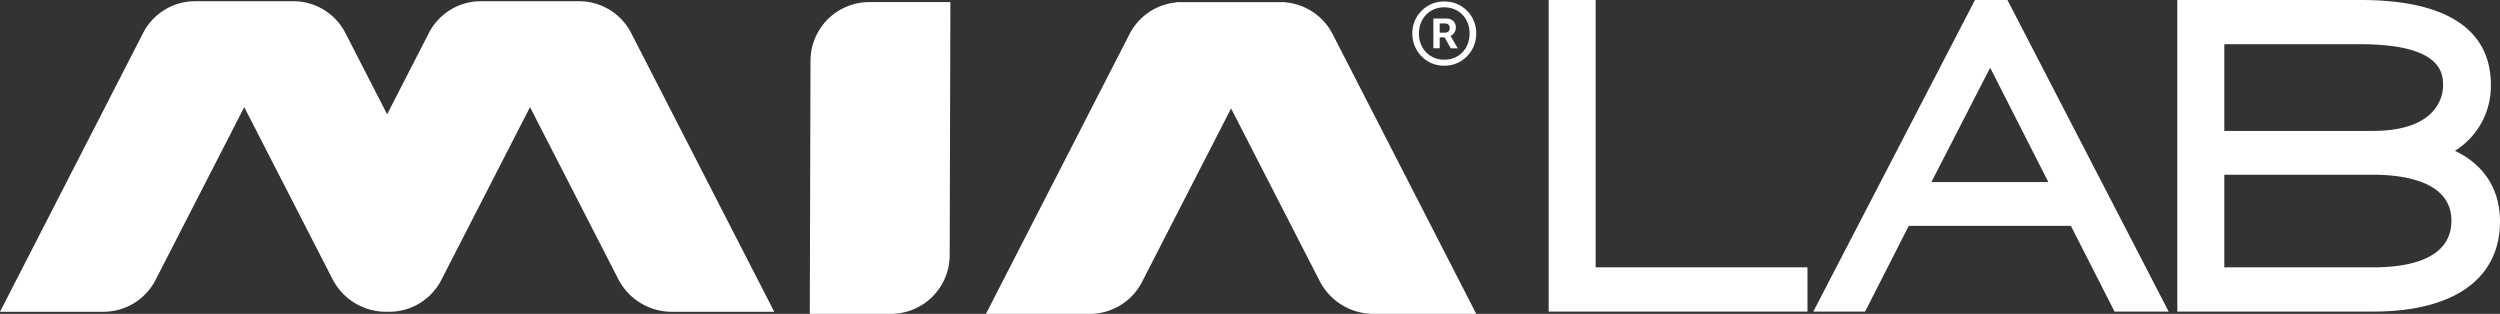 <svg xmlns="http://www.w3.org/2000/svg" width="843.816" height="105.935" viewBox="0 0 843.816 105.935">
  <rect x="0" y="0" width="843.816" height="105.935" fill="#333333" stroke="none"/>
  <g id="Raggruppa_1147" data-name="Raggruppa 1147" transform="translate(0 0.001)">
    <g id="Raggruppa_1146" data-name="Raggruppa 1146">
      <path id="Tracciato_22643" data-name="Tracciato 22643" d="M449.788,11.493A19.843,19.843,0,0,0,433.9.8l.046-.088H397.094L397.14.8a19.843,19.843,0,0,0-15.888,10.7l-48.476,94.441h35.035A19.848,19.848,0,0,0,385.47,95.149L415.52,36.6l29.9,58.244a20.4,20.4,0,0,0,18.15,11.085h34.7Z" fill="#fff"/>
      <path id="Tracciato_22644" data-name="Tracciato 22644" d="M300.692,105.934H273.328l.239-85.433A19.85,19.85,0,0,1,293.416.707H320.78l-.239,85.433a19.849,19.849,0,0,1-19.849,19.794" fill="#fff"/>
      <path id="Tracciato_22645" data-name="Tracciato 22645" d="M487.481,22.172a10.512,10.512,0,0,1-5.471-1.442,10.837,10.837,0,0,1-5.312-9.394,10.6,10.6,0,0,1,1.468-5.551,10.83,10.83,0,0,1,3.9-3.871A10.571,10.571,0,0,1,487.481.5a10.635,10.635,0,0,1,10.782,10.836,10.839,10.839,0,0,1-5.311,9.394,10.517,10.517,0,0,1-5.471,1.442m-.054-2.028A8.57,8.57,0,0,0,491.911,19a8.144,8.144,0,0,0,3.016-3.15,9.248,9.248,0,0,0,1.094-4.51,9.364,9.364,0,0,0-1.094-4.564,8.158,8.158,0,0,0-3.016-3.15,8.588,8.588,0,0,0-4.484-1.147,8.421,8.421,0,0,0-4.35,1.147,8.1,8.1,0,0,0-3.043,3.15,9.364,9.364,0,0,0-1.094,4.564,9.248,9.248,0,0,0,1.094,4.51A8.085,8.085,0,0,0,483.077,19a8.4,8.4,0,0,0,4.35,1.148M483.8,16.3V6.265h4.217a3.558,3.558,0,0,1,2.482.8,2.943,2.943,0,0,1,.88,2.3,2.909,2.909,0,0,1-.48,1.6,3.388,3.388,0,0,1-1.281,1.175l2.4,4.163h-2.349l-2.081-3.683h-1.655V16.3Zm3.843-8.38h-1.708v3.1h1.655q1.707,0,1.708-1.547a1.553,1.553,0,0,0-.4-1.148,1.712,1.712,0,0,0-1.254-.4" fill="#fff"/>
      <path id="Tracciato_22646" data-name="Tracciato 22646" d="M213.035,11.141A19.77,19.77,0,0,0,197.206.484L195.441.4h-33.1l-1.765.089a19.77,19.77,0,0,0-15.829,10.657L130.666,38.582,116.581,11.141A19.77,19.77,0,0,0,100.752.484L98.987.4h-33.1L64.127.484A19.773,19.773,0,0,0,48.3,11.141L0,105.234H34.906A19.778,19.778,0,0,0,52.5,94.489L82.439,36.16l29.786,58.03a20.325,20.325,0,0,0,18.083,11.044c.178,0,.35-.013.526-.017s.349.017.526.017a19.776,19.776,0,0,0,17.594-10.745L178.893,36.16l29.786,58.03a20.327,20.327,0,0,0,18.084,11.044h34.569Z" fill="#fff"/>
      <path id="Tracciato_22647" data-name="Tracciato 22647" d="M538.578,0H522.716V105.163h87.357V90.239H538.578Z" fill="#fff"/>
      <path id="Tracciato_22648" data-name="Tracciato 22648" d="M666.608,0,612.04,105.163h17.483L644.25,76.244h54.733l14.729,28.919h18.273L677.567,0ZM651.9,61.453,671.73,22.847l19.64,38.606Z" fill="#fff"/>
      <path id="Tracciato_22649" data-name="Tracciato 22649" d="M828.614,50.9a25.8,25.8,0,0,0,12.122-22.348c0-13.024-7.624-28.55-43.945-28.55H734.9V105.163h66.171c27.163,0,42.741-11.089,42.741-30.425,0-10.891-5.39-19.139-15.2-23.841m-77.848-6.714V14.923h45.89c27.951,0,27.951,10.192,27.951,14.028,0,2.543-1.141,15.232-23.667,15.232Zm0,46.055V58.972H800.94c9.888,0,26.478,2.013,26.478,15.5,0,13.032-14.4,15.768-26.478,15.768Z" fill="#fff"/>
    </g>
  </g>
</svg>
